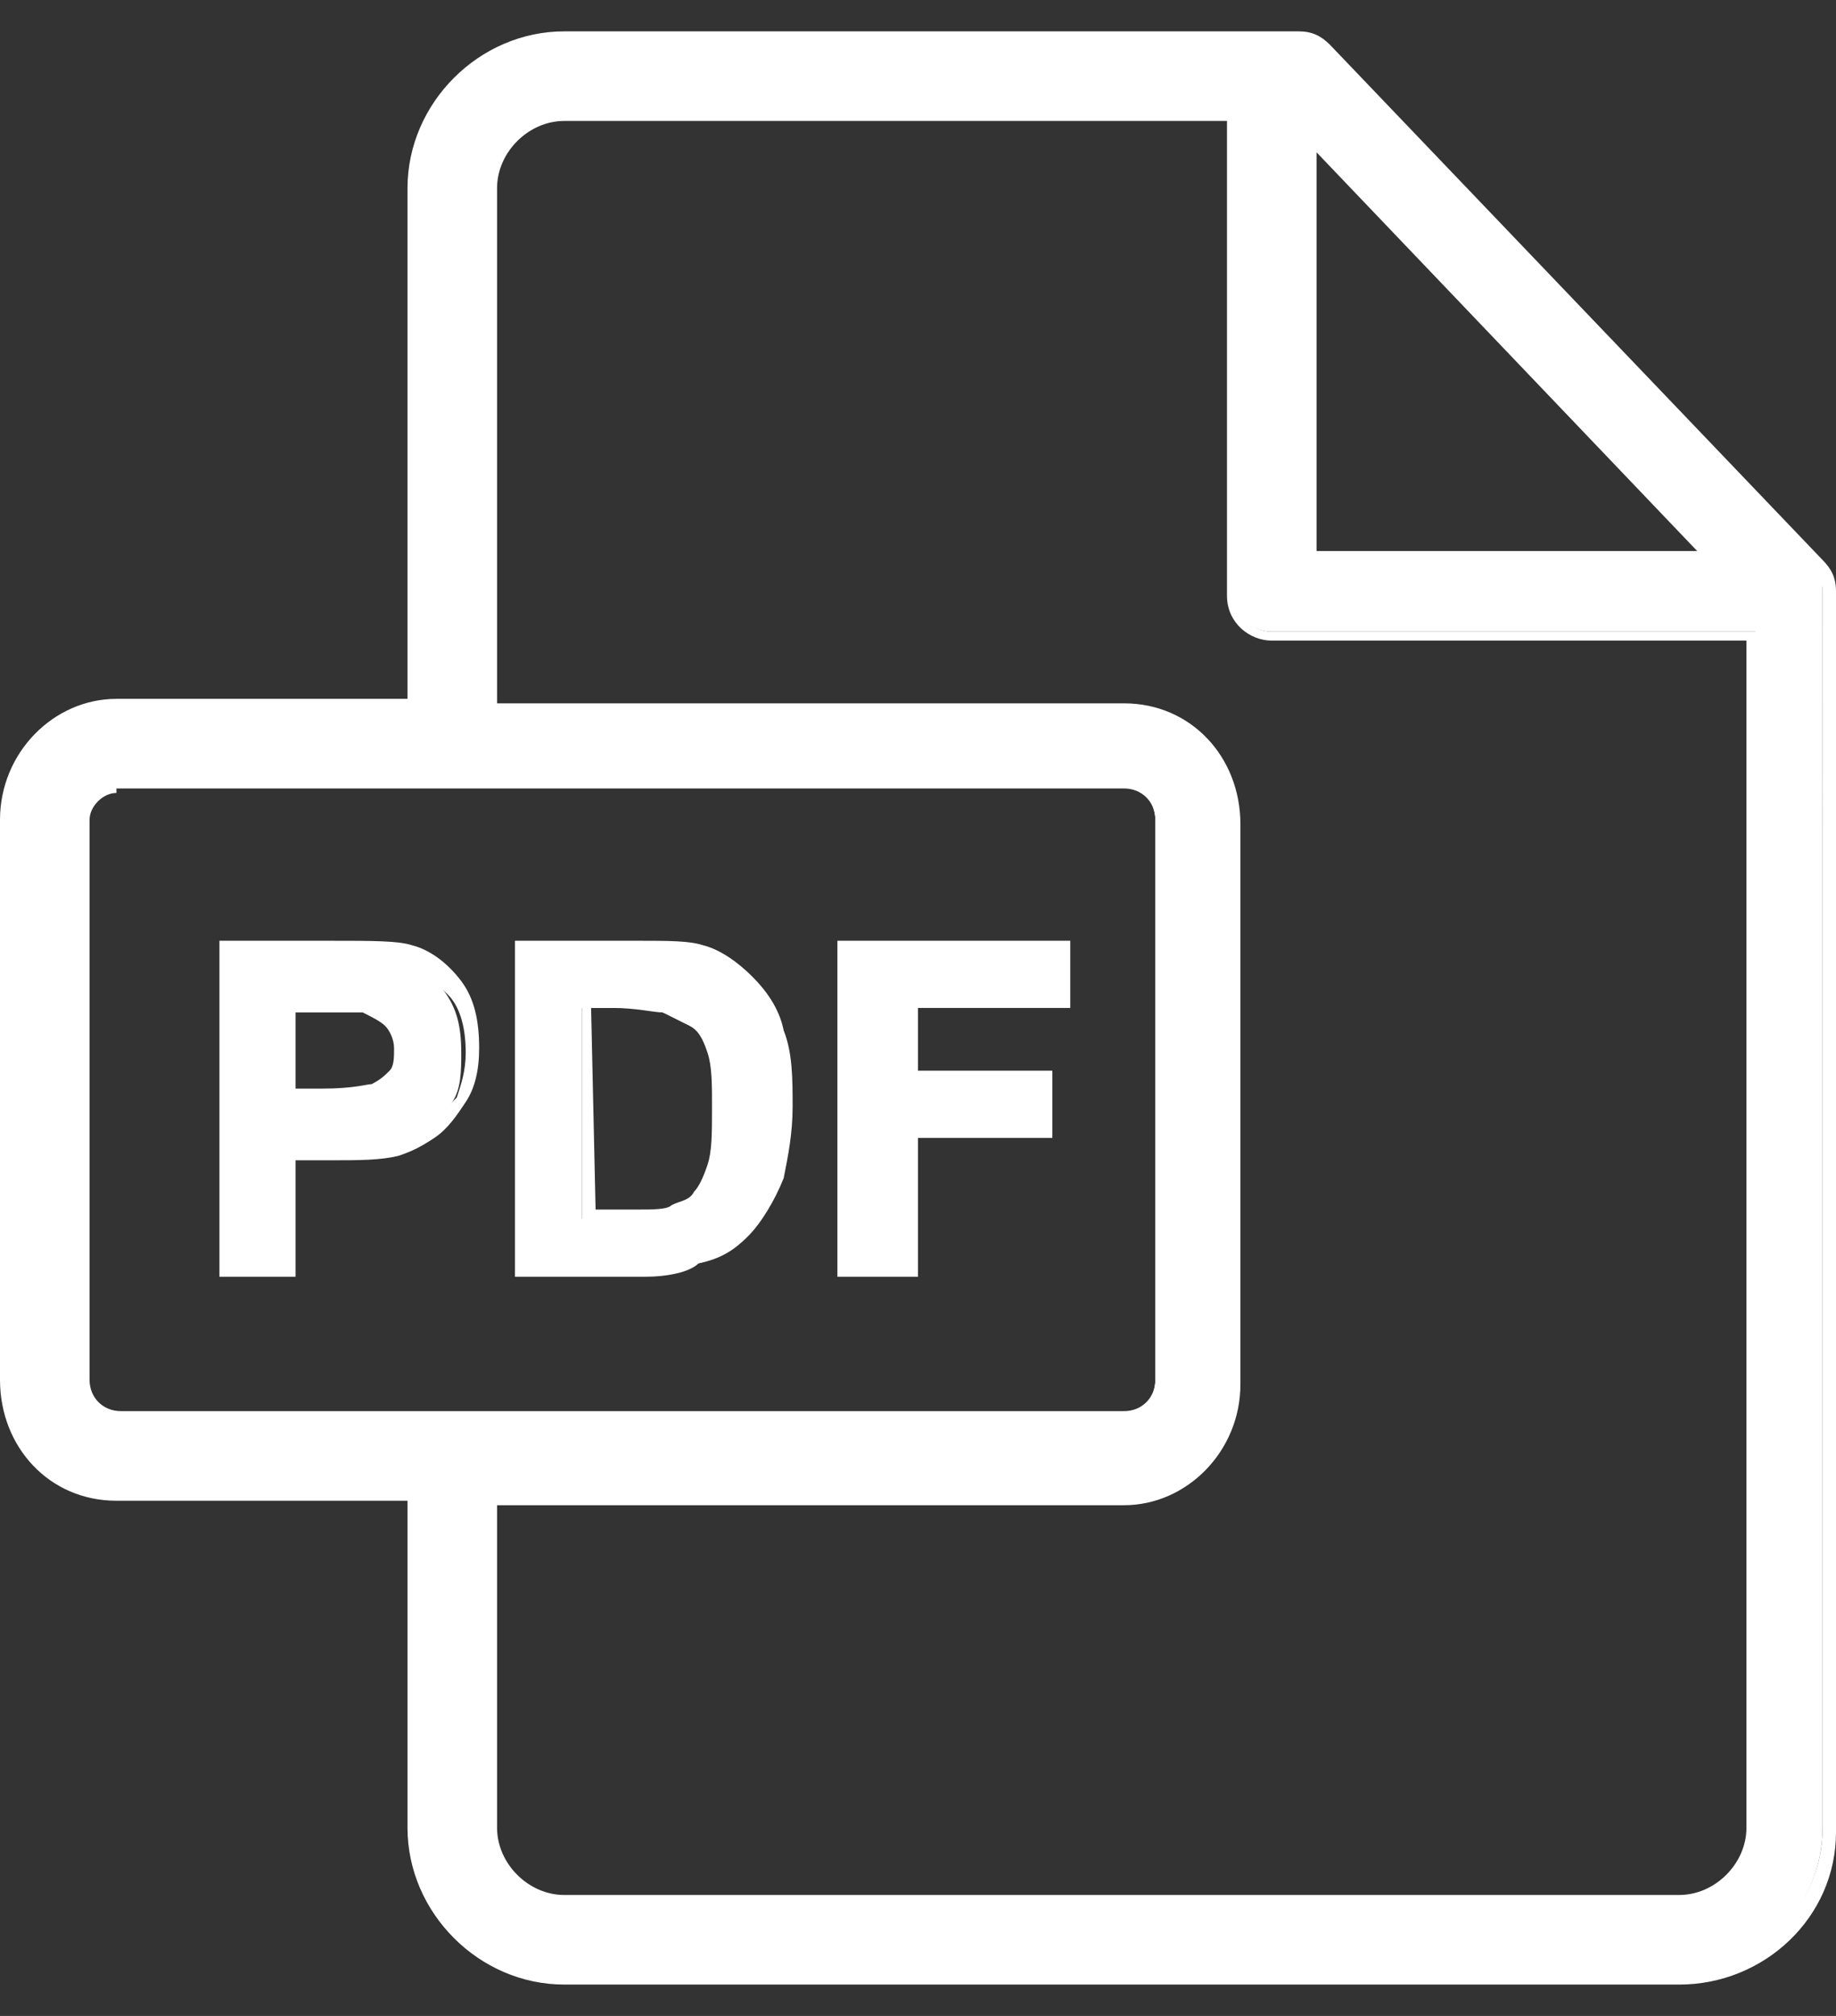 <?xml version="1.0" encoding="utf-8"?>
<!-- Generator: Adobe Illustrator 26.0.1, SVG Export Plug-In . SVG Version: 6.00 Build 0)  -->
<svg version="1.1" id="レイヤー_1" xmlns="http://www.w3.org/2000/svg" xmlns:xlink="http://www.w3.org/1999/xlink" x="0px"
	 y="0px" viewBox="0 0 41 45" style="enable-background:new 0 0 41 45;" xml:space="preserve">
<rect x="0" y="0" width="41" height="45" fill="#333333" stroke="none"/>
<style type="text/css">
	.st0{clip-path:url(#SVGID_00000039813594176368270450000000298554138517254052_);}
	.st1{fill:#FFFFFF;}
</style>
<g>
	<defs>
		<rect id="SVGID_1_" y="0.7" width="41" height="43.6"/>
	</defs>
	<clipPath id="SVGID_00000177477970829902366840000012749122548000709783_">
		<use xlink:href="#SVGID_1_"  style="overflow:visible;"/>
	</clipPath>
	<g style="clip-path:url(#SVGID_00000177477970829902366840000012749122548000709783_);">
		<path class="st1" d="M40.6,12.6l-11-11.5c-0.2-0.2-0.4-0.3-0.6-0.3H12.6c-1.8,0-3.3,1.5-3.3,3.3v11.7H2.6c-1.4,0-2.5,1.1-2.5,2.5
			v12.5c0,1.4,1.1,2.5,2.5,2.5h6.6v7.5c0,1.8,1.5,3.3,3.3,3.3h24.9c1.8,0,3.3-1.5,3.3-3.3V13.1C40.8,12.9,40.8,12.7,40.6,12.6z
			 M29.2,3.1l9,9.4h-9V3.1z M2.6,31.7c-0.5,0-0.8-0.4-0.8-0.8V18.3c0-0.5,0.4-0.8,0.8-0.8h22.4c0.5,0,0.8,0.4,0.8,0.8v12.5
			c0,0.5-0.4,0.8-0.8,0.8H2.6z M39.2,40.8c0,0.9-0.7,1.7-1.7,1.7H12.6c-0.9,0-1.7-0.7-1.7-1.7v-7.5h14.1c1.4,0,2.5-1.1,2.5-2.5V18.3
			c0-1.4-1.1-2.5-2.5-2.5H11V4.2c0-0.9,0.7-1.7,1.7-1.7h14.9v10.8c0,0.5,0.4,0.8,0.8,0.8h10.8V40.8z"/>
		<path class="st1" d="M37.5,44.3H12.6c-1.9,0-3.5-1.6-3.5-3.5v-7.3H2.6c-1.5,0-2.6-1.2-2.6-2.7V18.3c0-1.5,1.2-2.7,2.6-2.7h6.5V4.2
			c0-1.9,1.6-3.5,3.5-3.5H29c0.3,0,0.5,0.1,0.7,0.3l11,11.5c0.2,0.2,0.3,0.4,0.3,0.7v27.7C41,42.8,39.4,44.3,37.5,44.3z M2.6,16
			c-1.3,0-2.3,1-2.3,2.3v12.5c0,1.3,1,2.3,2.3,2.3h6.8v7.7c0,1.7,1.4,3.2,3.2,3.2h24.9c1.7,0,3.2-1.4,3.2-3.2V13.1
			c0-0.2-0.1-0.3-0.2-0.5l-11-11.5C29.4,1.1,29.2,1,29,1H12.6c-1.7,0-3.2,1.4-3.2,3.2V16L2.6,16L2.6,16z M37.5,42.7H12.6
			c-1,0-1.8-0.8-1.8-1.8v-7.7h14.3c1.3,0,2.3-1,2.3-2.3V18.3c0-1.3-1-2.3-2.3-2.3H10.8V4.2c0-1,0.8-1.8,1.8-1.8h15.1v11
			c0,0.4,0.3,0.7,0.7,0.7h11v26.8C39.3,41.8,38.5,42.7,37.5,42.7z M11.1,33.5v7.3c0,0.8,0.7,1.5,1.5,1.5h24.9c0.8,0,1.5-0.7,1.5-1.5
			V14.3H28.4c-0.5,0-1-0.4-1-1V2.7H12.6c-0.8,0-1.5,0.7-1.5,1.5v11.5h14c1.5,0,2.6,1.2,2.6,2.7v12.5c0,1.5-1.2,2.7-2.6,2.7H11.1z
			 M25.1,31.8H2.6c-0.5,0-1-0.4-1-1V18.3c0-0.5,0.4-1,1-1h22.4c0.5,0,1,0.4,1,1v12.5C26.1,31.4,25.6,31.8,25.1,31.8z M2.6,17.7
			C2.3,17.7,2,18,2,18.3v12.5c0,0.4,0.3,0.7,0.7,0.7h22.4c0.4,0,0.7-0.3,0.7-0.7V18.3c0-0.4-0.3-0.7-0.7-0.7H2.6z M38.6,12.7h-9.6
			v-10L38.6,12.7L38.6,12.7z M29.4,12.3h8.5l-8.5-8.9V12.3z"/>
		<path class="st1" d="M9.1,21.3c-0.3-0.1-0.8-0.1-1.7-0.1H5v7.2h1.4v-2.7h0.9c0.7,0,1.1,0,1.5-0.1c0.3-0.1,0.5-0.2,0.7-0.3
			c0.2-0.2,0.4-0.4,0.6-0.7s0.2-0.7,0.2-1.1c0-0.6-0.1-1-0.4-1.4C9.8,21.6,9.5,21.4,9.1,21.3L9.1,21.3z M8.9,24
			c-0.1,0.2-0.3,0.3-0.4,0.4c-0.2,0.1-0.6,0.1-1.1,0.1H6.5v-2h0.7c0.5,0,0.9,0,1,0c0.2,0,0.4,0.1,0.6,0.3C8.9,22.9,9,23.1,9,23.4
			C9,23.6,9,23.8,8.9,24z"/>
		<path class="st1" d="M6.6,28.5H4.9V21h2.5c0.9,0,1.5,0,1.8,0.1c0.4,0.1,0.8,0.4,1.1,0.8c0.3,0.4,0.4,0.9,0.4,1.5
			c0,0.5-0.1,0.9-0.3,1.2c-0.2,0.3-0.4,0.6-0.7,0.8c-0.3,0.2-0.5,0.3-0.8,0.4c-0.4,0.1-0.9,0.1-1.5,0.1H6.6L6.6,28.5L6.6,28.5z
			 M5.2,28.2h1.1v-2.7h1.1c0.6,0,1.1,0,1.5-0.1c0.2-0.1,0.5-0.2,0.7-0.3c0.2-0.2,0.4-0.4,0.6-0.6c0.1-0.3,0.2-0.6,0.2-1
			c0-0.5-0.1-1-0.4-1.3c-0.3-0.3-0.6-0.5-0.9-0.6h0c-0.2-0.1-0.8-0.1-1.7-0.1H5.2V28.2z M7.3,24.6H6.3v-2.3h0.9c0.5,0,0.9,0,1.1,0.1
			c0.3,0,0.5,0.2,0.7,0.4c0.2,0.2,0.3,0.5,0.3,0.8c0,0.2-0.1,0.5-0.2,0.6c-0.1,0.2-0.3,0.3-0.5,0.4C8.2,24.5,7.9,24.6,7.3,24.6
			L7.3,24.6z M6.6,24.3h0.6c0.7,0,1-0.1,1.1-0.1c0.2-0.1,0.3-0.2,0.4-0.3c0.1-0.1,0.1-0.3,0.1-0.5c0-0.2-0.1-0.4-0.2-0.5
			c-0.1-0.1-0.3-0.2-0.5-0.3c-0.2,0-0.5,0-1,0H6.6L6.6,24.3L6.6,24.3z"/>
		<path class="st1" d="M16.7,22c-0.3-0.3-0.7-0.5-1.1-0.7c-0.3-0.1-0.8-0.1-1.4-0.1h-2.6v7.2h2.7c0.5,0,1-0.1,1.3-0.2
			c0.4-0.1,0.8-0.3,1-0.6c0.3-0.3,0.6-0.7,0.8-1.3c0.1-0.4,0.2-0.9,0.2-1.5c0-0.7-0.1-1.2-0.2-1.7C17.3,22.7,17,22.3,16.7,22
			L16.7,22z M16,26.1c-0.1,0.3-0.2,0.6-0.4,0.7c-0.2,0.1-0.3,0.2-0.6,0.3c-0.2,0-0.5,0.1-0.9,0.1h-1.1v-4.7h0.6c0.6,0,1,0,1.2,0.1
			c0.3,0.1,0.5,0.2,0.7,0.3c0.2,0.2,0.3,0.4,0.4,0.7c0.1,0.3,0.1,0.7,0.1,1.3C16.2,25.3,16.1,25.8,16,26.1L16,26.1z"/>
		<path class="st1" d="M14.4,28.5h-2.9V21h2.8c0.6,0,1.1,0,1.4,0.1c0.4,0.1,0.8,0.4,1.1,0.7c0.3,0.3,0.6,0.7,0.7,1.2
			c0.2,0.5,0.2,1.1,0.2,1.7c0,0.6-0.1,1.1-0.2,1.6c-0.2,0.5-0.5,1-0.8,1.3c-0.3,0.3-0.6,0.5-1.1,0.6C15.4,28.4,14.9,28.5,14.4,28.5z
			 M11.8,28.2h2.6c0.5,0,0.9,0,1.2-0.1c0.4-0.1,0.7-0.3,0.9-0.5c0.3-0.3,0.6-0.7,0.7-1.2c0.1-0.4,0.2-0.9,0.2-1.5
			c0-0.6-0.1-1.2-0.2-1.6c-0.1-0.4-0.4-0.8-0.6-1.1c-0.3-0.3-0.6-0.5-1-0.6c-0.3-0.1-0.7-0.1-1.3-0.1h-2.5L11.8,28.2L11.8,28.2z
			 M14.2,27.3H13v-5.1h0.8c0.6,0,1,0,1.2,0.1c0.3,0.1,0.5,0.2,0.7,0.4c0.2,0.2,0.3,0.4,0.4,0.8c0.1,0.3,0.2,0.8,0.2,1.3
			c0,0.6-0.1,1-0.2,1.4c-0.1,0.4-0.2,0.6-0.4,0.8c-0.2,0.2-0.4,0.3-0.6,0.3C14.9,27.3,14.6,27.3,14.2,27.3L14.2,27.3z M13.3,27h0.9
			c0.4,0,0.7,0,0.8-0.1c0.2-0.1,0.4-0.1,0.5-0.3c0.1-0.1,0.2-0.3,0.3-0.6c0.1-0.3,0.1-0.7,0.1-1.3c0-0.5,0-0.9-0.1-1.2
			c-0.1-0.3-0.2-0.5-0.4-0.6c-0.2-0.1-0.4-0.2-0.6-0.3c-0.2,0-0.6-0.1-1.1-0.1h-0.5L13.3,27L13.3,27z"/>
		<path class="st1" d="M18.9,28.3h1.4v-3h3v-1.2h-3v-1.7h3.4v-1.2h-4.9V28.3z"/>
		<path class="st1" d="M20.5,28.5h-1.8V21h5.2v1.5h-3.4v1.4h3v1.5h-3V28.5L20.5,28.5z M19,28.2h1.1v-3h3v-0.9h-3v-2h3.4v-0.9H19
			V28.2L19,28.2z"/>
	</g>
</g>
</svg>
